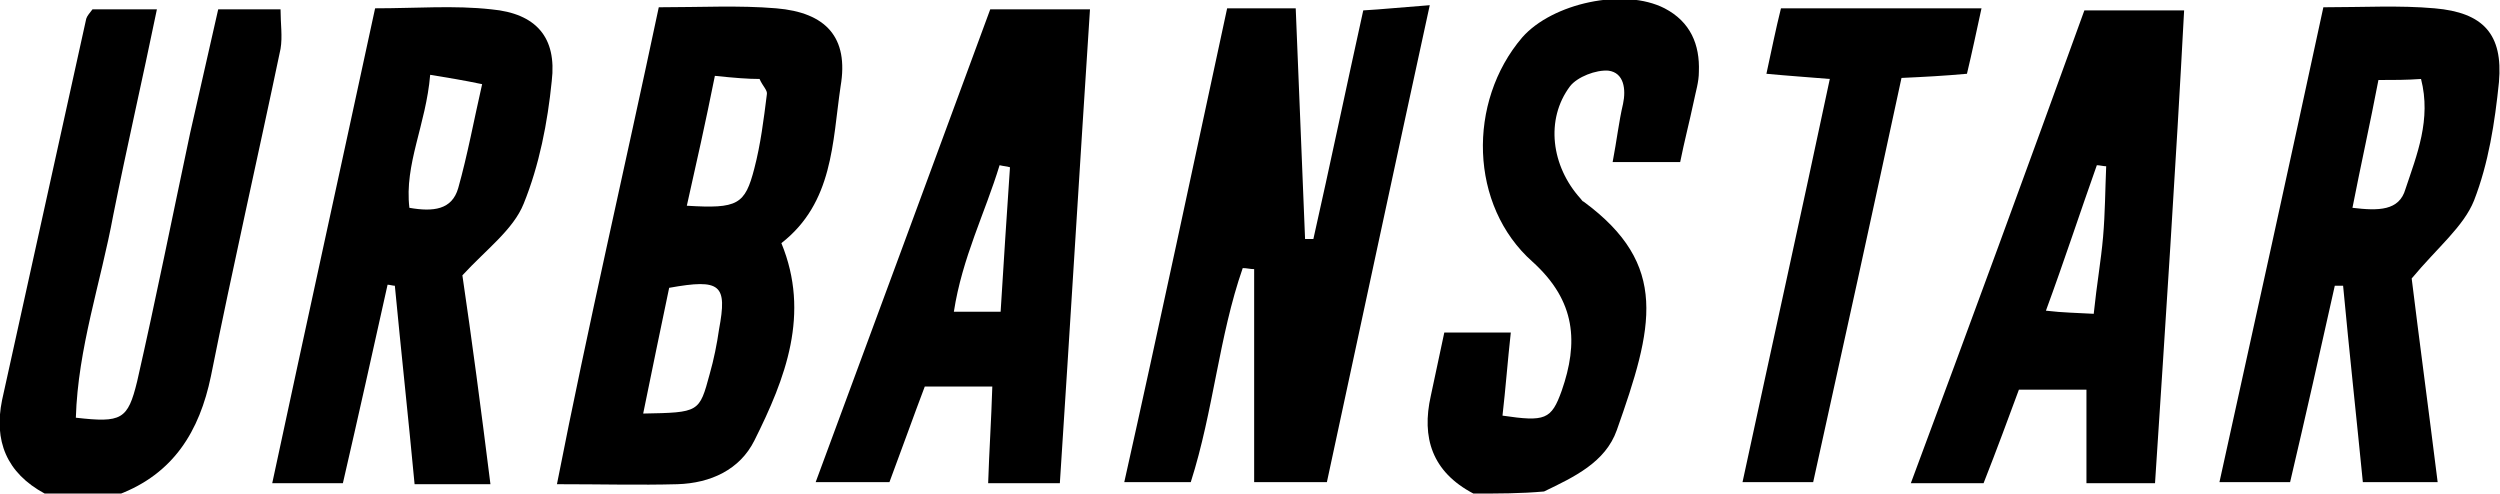 <?xml version="1.0" encoding="utf-8"?>
<!-- Generator: Adobe Illustrator 26.0.2, SVG Export Plug-In . SVG Version: 6.00 Build 0)  -->
<svg version="1.1" id="Laag_1" xmlns="http://www.w3.org/2000/svg" xmlns:xlink="http://www.w3.org/1999/xlink" x="0px" y="0px"
	 viewBox="0 0 240.6 47.5" style="enable-background:new 0 0 240.6 47.5;" xml:space="preserve">
<g id="rhycHT.tif">
	<g>
		<path d="M4.3,47.5c-3.7-2-4.9-5.1-4.1-9C2.9,26.3,5.6,14,8.3,1.8c0.1-0.3,0.3-0.5,0.6-0.9c1.8,0,3.7,0,6.2,0
			c-1.4,6.8-2.9,13.3-4.2,19.8c-1.2,6.5-3.4,12.8-3.6,19.5c4.4,0.5,5,0.2,5.9-3.5c1.8-7.9,3.4-15.9,5.1-23.9c0.9-4,1.8-7.9,2.7-11.9
			c2.1,0,3.9,0,6,0c0,1.4,0.2,2.6,0,3.8c-2.2,10.5-4.6,21-6.7,31.5c-1.1,5.3-3.6,9.4-8.9,11.4C9,47.5,6.7,47.5,4.3,47.5z"/>
		<path d="M141.8,47.5c-4-2.1-5-5.4-4.1-9.4c0.4-1.9,0.8-3.8,1.3-6.1c2.1,0,4.2,0,6.4,0c-0.3,2.7-0.5,5.4-0.8,8
			c4.1,0.6,4.7,0.4,5.7-2.4c1.6-4.6,1.4-8.6-2.8-12.4c-6.1-5.4-6.3-15.4-1-21.6c2.9-3.3,9.8-4.8,13.7-2.8c2.5,1.3,3.4,3.5,3.3,6.1
			c0,1-0.3,1.9-0.5,2.9c-0.4,1.9-0.9,3.8-1.3,5.8c-2.2,0-4.1,0-6.5,0c0.4-2.1,0.6-3.9,1-5.6c0.3-1.4,0.1-3-1.4-3.2
			c-1.2-0.1-3,0.6-3.7,1.5c-2.4,3.2-1.8,7.7,1,10.8c0.1,0.1,0.2,0.3,0.3,0.3c8.3,6.1,6.7,12.1,3.2,22c-1.1,3.1-4.1,4.5-7,5.9
			C146.4,47.5,144.1,47.5,141.8,47.5z"/>
		<path d="M118.1,0.8c2.5,0,4.2,0,6.6,0c0.3,7.5,0.6,14.8,0.9,22.2c0.3,0,0.5,0,0.8,0c1.6-7.1,3.1-14.3,4.8-22
			c1.8-0.1,3.7-0.3,6.4-0.5c-3.4,15.6-6.6,30.6-9.9,45.9c-2.3,0-4.4,0-7,0c0-6.9,0-13.7,0-20.5c-0.4,0-0.7-0.1-1.1-0.1
			c-2.3,6.6-2.8,13.7-5,20.6c-1.9,0-3.8,0-6.4,0C111.6,31.2,114.8,16.1,118.1,0.8z"/>
		<path d="M63.4,0.7c4.1,0,7.7-0.2,11.3,0.1c4.8,0.4,7,2.8,6.2,7.5c-0.8,5.4-0.7,11.2-5.7,15.1c2.8,6.8,0.4,13-2.6,19
			c-1.4,2.8-4.2,4.1-7.4,4.2c-3.6,0.1-7.3,0-11.6,0C56.6,31.3,60.1,16.3,63.4,0.7z M61.9,39.8c5.4-0.1,5.4-0.1,6.4-3.8
			c0.4-1.4,0.7-2.9,0.9-4.3c0.8-4.3,0.2-4.9-4.8-4C63.6,31.5,62.8,35.4,61.9,39.8z M68.8,7.3c-0.9,4.5-1.8,8.5-2.7,12.5
			c4.9,0.3,5.6-0.1,6.5-3.6c0.6-2.3,0.9-4.7,1.2-7.1c0.1-0.4-0.4-0.8-0.7-1.5C72,7.6,70.7,7.5,68.8,7.3z"/>
		<path d="M47.2,46.6c-2.7,0-4.7,0-7.3,0c-0.6-6.4-1.3-12.8-1.9-19.1c-0.2,0-0.5-0.1-0.7-0.1c-1.4,6.3-2.8,12.6-4.3,19.1
			c-2.2,0-4.2,0-6.8,0c3.3-15.4,6.6-30.4,9.9-45.7c4,0,7.6-0.3,11.2,0.1c4.3,0.4,6.3,2.7,5.8,6.9c-0.4,4-1.2,8.1-2.7,11.8
			c-1,2.5-3.6,4.4-5.9,6.9C45.4,32.6,46.3,39.4,47.2,46.6z M41.4,7.2C41,12,38.9,15.8,39.4,20c2.3,0.4,4.1,0.2,4.7-1.9
			c0.9-3.2,1.5-6.5,2.3-10C44.5,7.7,43.2,7.5,41.4,7.2z"/>
		<path d="M223.6,0.7c3.9,0,7.3-0.2,10.7,0.1c4.7,0.4,6.6,2.5,6.2,7.1c-0.4,3.9-1,7.8-2.4,11.4c-1,2.5-3.5,4.5-6,7.5
			c0.7,5.7,1.6,12.4,2.5,19.6c-2.4,0-4.4,0-7.2,0c-0.6-6.1-1.3-12.5-1.9-18.9c-0.3,0-0.5,0-0.8,0c-1.4,6.3-2.8,12.5-4.3,18.9
			c-2.3,0-4.3,0-6.8,0C217,31,220.3,16,223.6,0.7z M228.9,7.7c-0.8,4.2-1.7,8.2-2.5,12.3c2.5,0.3,4.5,0.3,5.1-1.8
			c1.1-3.3,2.5-6.7,1.5-10.6C231.6,7.7,230.4,7.7,228.9,7.7z"/>
		<path d="M207.4,46.5c-2.5,0-4.4,0-6.6,0c0-2.9,0-5.7,0-9c-2.1,0-4,0-6.5,0c-1,2.7-2.1,5.7-3.4,9c-2,0-4.1,0-7,0
			c5.7-15.3,11.2-30.3,16.7-45.5c3.1,0,6,0,9.6,0C209.4,16.1,208.4,31.2,207.4,46.5z M201.5,30.2c0.3-2.9,0.7-5.1,0.9-7.4
			c0.2-2.3,0.2-4.5,0.3-6.8c-0.3,0-0.6-0.1-0.9-0.1c-1.6,4.5-3.1,9.1-4.9,14C198.6,30.1,199.8,30.1,201.5,30.2z"/>
		<path d="M78.5,46.4C84.2,31,89.7,16.1,95.3,0.9c3.1,0,6,0,9.6,0c-1,15.3-1.9,30.3-2.9,45.6c-2.5,0-4.4,0-6.9,0
			c0.1-3.1,0.3-6,0.4-9.3c-2.2,0-4.2,0-6.5,0c-1.1,2.9-2.2,6-3.4,9.2C83.4,46.4,81.3,46.4,78.5,46.4z M96.3,30
			c0.3-5,0.6-9.4,0.9-13.9c-0.3-0.1-0.6-0.1-1-0.2c-1.4,4.6-3.6,8.9-4.4,14.1C93.4,30,94.5,30,96.3,30z"/>
		<path d="M176.1,7.6c-2.4-0.2-4-0.3-6.1-0.5c0.5-2.3,0.9-4.3,1.4-6.3c6.5,0,12.6,0,19.3,0c-0.5,2.3-0.9,4.2-1.4,6.3
			c-2.2,0.2-4.1,0.3-6.3,0.4c-2.8,13-5.6,25.8-8.5,38.9c-2.3,0-4.4,0-6.8,0C170.5,33.4,173.3,20.8,176.1,7.6z"/>
	</g>
</g>
</svg>
